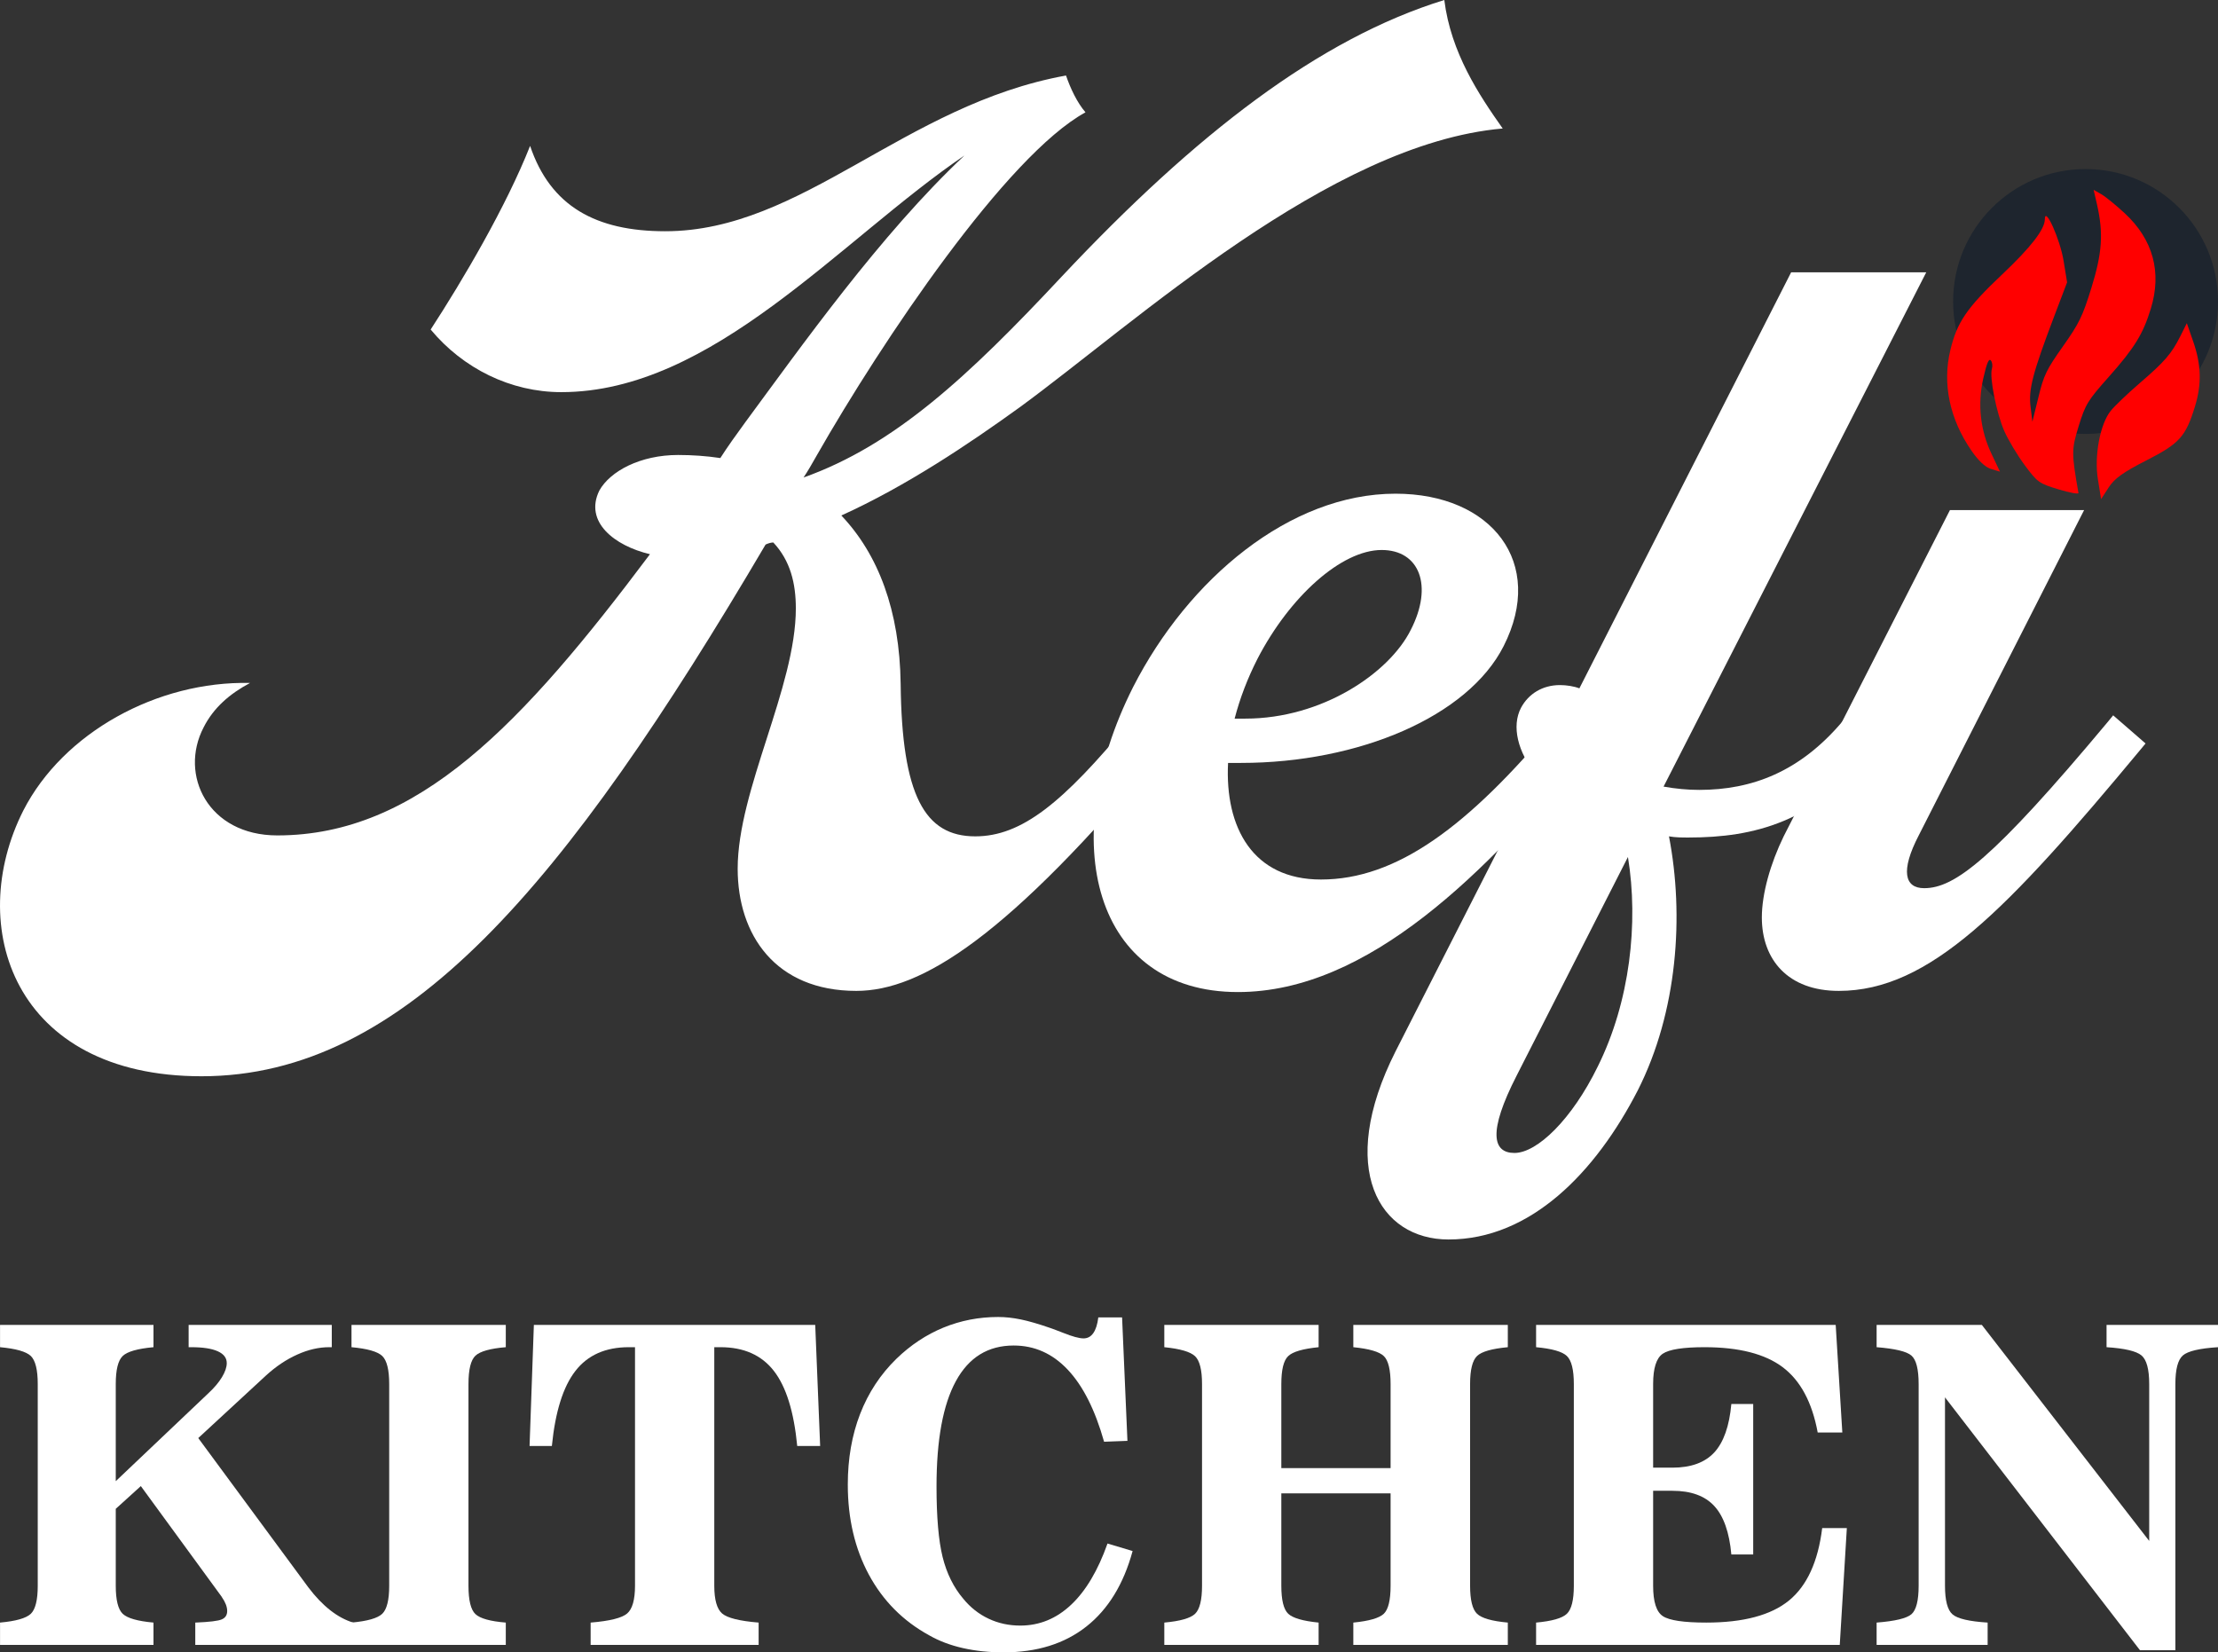 <?xml version="1.0" standalone="no"?>
<!DOCTYPE svg PUBLIC "-//W3C//DTD SVG 1.1//EN" "http://www.w3.org/Graphics/SVG/1.1/DTD/svg11.dtd">
<!--Generator: Xara Designer (www.xara.com), SVG filter version: 6.7.0.0-->
<svg fill="none" fill-rule="evenodd" stroke="black" stroke-width="0.501" stroke-linejoin="bevel" stroke-miterlimit="10" font-family="Times New Roman" font-size="16" style="font-variant-ligatures:none" xmlns:xlink="http://www.w3.org/1999/xlink" xmlns="http://www.w3.org/2000/svg" version="1.1" overflow="visible" width="99.075pt" height="73.807pt" viewBox="858.835 -576.632 99.075 73.807">
 <rect x="858.835" y="-576.632" width="99.075" height="73.807" fill="#333333" stroke="none"/>
 <defs>
	</defs>
 <g id="Layer 1" transform="scale(1 -1)">
  <g id="Group" fill-rule="nonzero" stroke-linejoin="miter" stroke="none" stroke-width="0.031" fill="#ffffff">
   <path d="M 860.521,514.809 C 860.521,515.447 860.417,515.865 860.211,516.064 C 860.003,516.261 859.544,516.391 858.837,516.456 L 858.837,517.45 L 865.691,517.45 L 865.691,516.456 C 864.981,516.391 864.525,516.261 864.317,516.064 C 864.109,515.865 864.006,515.447 864.006,514.809 L 864.006,510.472 L 868.142,514.398 C 868.403,514.639 868.605,514.879 868.749,515.115 C 868.893,515.353 868.964,515.563 868.964,515.747 C 868.964,515.977 868.83,516.153 868.563,516.273 C 868.295,516.395 867.899,516.456 867.376,516.456 L 867.261,516.456 L 867.261,517.45 L 873.655,517.45 L 873.655,516.456 L 873.539,516.456 C 873.074,516.456 872.596,516.345 872.109,516.125 C 871.62,515.905 871.156,515.593 870.717,515.192 L 867.691,512.397 L 872.611,505.724 C 872.924,505.31 873.249,504.971 873.588,504.705 C 873.927,504.44 874.268,504.258 874.612,504.155 L 874.612,503.159 L 867.558,503.159 L 867.558,504.155 C 868.189,504.18 868.585,504.228 868.744,504.299 C 868.904,504.369 868.983,504.493 868.983,504.672 C 868.983,504.857 868.904,505.064 868.744,505.294 L 868.734,505.313 L 865.126,510.252 L 864.006,509.237 L 864.006,505.801 C 864.006,505.163 864.109,504.745 864.317,504.547 C 864.525,504.35 864.981,504.219 865.691,504.155 L 865.691,503.159 L 858.837,503.159 L 858.837,504.155 C 859.544,504.219 860.003,504.35 860.211,504.547 C 860.417,504.745 860.521,505.163 860.521,505.801 L 860.521,514.809 Z" marker-start="none" marker-end="none"/>
   <path d="M 876.22,514.809 C 876.22,515.447 876.116,515.865 875.909,516.064 C 875.702,516.261 875.244,516.391 874.536,516.456 L 874.536,517.45 L 881.428,517.45 L 881.428,516.456 C 880.733,516.398 880.28,516.271 880.073,516.077 C 879.865,515.882 879.761,515.46 879.761,514.809 L 879.761,505.801 C 879.761,505.151 879.865,504.726 880.073,504.533 C 880.28,504.338 880.733,504.212 881.428,504.155 L 881.428,503.159 L 874.536,503.159 L 874.536,504.155 C 875.244,504.219 875.702,504.35 875.909,504.547 C 876.116,504.745 876.22,505.163 876.22,505.801 L 876.22,514.809 Z" marker-start="none" marker-end="none"/>
   <path d="M 887.2,516.456 L 886.922,516.456 C 885.882,516.456 885.087,516.103 884.539,515.397 C 883.989,514.693 883.638,513.573 883.486,512.042 L 882.49,512.042 L 882.682,517.45 L 895.25,517.45 L 895.47,512.042 L 894.446,512.042 C 894.299,513.573 893.951,514.693 893.402,515.397 C 892.853,516.103 892.059,516.456 891.018,516.456 L 890.741,516.456 L 890.741,505.801 C 890.741,505.176 890.858,504.763 891.09,504.562 C 891.323,504.361 891.868,504.225 892.722,504.155 L 892.722,503.159 L 885.218,503.159 L 885.218,504.155 C 886.073,504.225 886.617,504.361 886.85,504.562 C 887.083,504.763 887.2,505.176 887.2,505.801 L 887.2,516.456 Z" marker-start="none" marker-end="none"/>
   <path d="M 909.196,512.272 L 908.153,512.233 C 907.751,513.657 907.211,514.729 906.53,515.451 C 905.851,516.172 905.046,516.531 904.114,516.531 C 902.972,516.531 902.112,516.003 901.534,514.942 C 900.956,513.884 900.668,512.314 900.668,510.234 C 900.668,508.867 900.759,507.818 900.94,507.084 C 901.123,506.35 901.43,505.728 901.865,505.217 C 902.183,504.829 902.56,504.532 902.995,504.328 C 903.428,504.123 903.9,504.021 904.41,504.021 C 905.266,504.021 906.022,504.331 906.679,504.95 C 907.337,505.568 907.879,506.482 908.306,507.686 L 909.427,507.351 C 909.025,505.872 908.335,504.746 907.359,503.977 C 906.384,503.209 905.151,502.825 903.664,502.825 C 903.013,502.825 902.408,502.888 901.845,503.016 C 901.284,503.143 900.779,503.334 900.333,503.59 C 899.171,504.228 898.277,505.129 897.647,506.294 C 897.02,507.459 896.705,508.801 896.705,510.32 C 896.705,511.475 896.888,512.526 897.255,513.474 C 897.623,514.422 898.164,515.244 898.878,515.94 C 899.509,516.551 900.21,517.016 900.979,517.332 C 901.748,517.647 902.563,517.805 903.424,517.805 C 903.744,517.805 904.08,517.768 904.435,517.695 C 904.789,517.622 905.224,517.496 905.742,517.316 C 905.887,517.266 906.082,517.192 906.325,517.097 C 906.739,516.931 907.043,516.849 907.235,516.849 C 907.413,516.849 907.559,516.926 907.669,517.082 C 907.781,517.239 907.856,517.474 907.895,517.786 L 908.957,517.786 L 909.196,512.272 Z" marker-start="none" marker-end="none"/>
   <path d="M 917.736,517.45 L 917.736,516.456 C 917.033,516.385 916.58,516.254 916.376,516.057 C 916.172,515.864 916.07,515.447 916.07,514.809 L 916.07,511.056 L 920.951,511.056 L 920.951,514.809 C 920.951,515.447 920.85,515.864 920.65,516.057 C 920.449,516.254 919.994,516.385 919.286,516.456 L 919.286,517.45 L 926.187,517.45 L 926.187,516.456 C 925.48,516.391 925.021,516.261 924.814,516.064 C 924.606,515.865 924.502,515.447 924.502,514.809 L 924.502,505.801 C 924.502,505.163 924.606,504.745 924.814,504.547 C 925.021,504.35 925.48,504.219 926.187,504.155 L 926.187,503.159 L 919.286,503.159 L 919.286,504.155 C 919.994,504.225 920.449,504.357 920.65,504.551 C 920.85,504.746 920.951,505.163 920.951,505.801 L 920.951,509.926 L 916.07,509.926 L 916.07,505.801 C 916.07,505.163 916.172,504.746 916.376,504.551 C 916.58,504.357 917.033,504.225 917.736,504.155 L 917.736,503.159 L 910.843,503.159 L 910.843,504.155 C 911.551,504.219 912.01,504.35 912.217,504.547 C 912.424,504.745 912.528,505.163 912.528,505.801 L 912.528,514.809 C 912.528,515.441 912.424,515.855 912.217,516.053 C 912.01,516.251 911.551,516.385 910.843,516.456 L 910.843,517.45 L 917.736,517.45 Z" marker-start="none" marker-end="none"/>
   <path d="M 927.45,503.159 L 927.45,504.155 C 928.158,504.219 928.617,504.35 928.824,504.547 C 929.032,504.745 929.136,505.163 929.136,505.801 L 929.136,514.809 C 929.136,515.447 929.032,515.865 928.824,516.064 C 928.617,516.261 928.158,516.391 927.45,516.456 L 927.45,517.45 L 940.833,517.45 L 941.129,512.645 L 940.029,512.645 C 939.78,513.993 939.26,514.963 938.468,515.561 C 937.677,516.157 936.512,516.456 934.975,516.456 C 934.017,516.456 933.396,516.358 933.108,516.164 C 932.82,515.969 932.678,515.516 932.678,514.809 L 932.678,511.075 L 933.539,511.075 C 934.368,511.075 934.992,511.303 935.41,511.755 C 935.827,512.209 936.082,512.929 936.172,513.919 L 937.148,513.919 L 937.148,507.198 L 936.172,507.198 C 936.082,508.188 935.827,508.91 935.41,509.361 C 934.992,509.816 934.368,510.042 933.539,510.042 L 932.678,510.042 L 932.678,505.801 C 932.678,505.086 932.822,504.633 933.113,504.442 C 933.403,504.251 934.049,504.155 935.051,504.155 C 936.71,504.155 937.942,504.484 938.746,505.14 C 939.55,505.798 940.045,506.877 940.23,508.377 L 941.331,508.377 L 941.015,503.159 L 927.45,503.159 Z" marker-start="none" marker-end="none"/>
   <path d="M 954.837,507.802 L 954.837,514.809 C 954.837,515.473 954.721,515.9 954.488,516.092 C 954.254,516.283 953.735,516.405 952.932,516.456 L 952.932,517.45 L 957.91,517.45 L 957.91,516.456 C 957.086,516.405 956.563,516.281 956.34,516.087 C 956.117,515.892 956.006,515.466 956.006,514.809 L 956.006,502.92 L 954.425,502.92 L 945.715,514.215 L 945.715,505.801 C 945.715,505.144 945.827,504.718 946.049,504.524 C 946.273,504.329 946.796,504.207 947.62,504.155 L 947.62,503.159 L 942.661,503.159 L 942.661,504.155 C 943.484,504.219 944.003,504.344 944.216,504.528 C 944.43,504.713 944.538,505.137 944.538,505.801 L 944.538,514.809 C 944.538,515.473 944.43,515.896 944.216,516.082 C 944.003,516.267 943.484,516.391 942.661,516.456 L 942.661,517.45 L 947.362,517.45 L 954.837,507.802 Z" marker-start="none" marker-end="none"/>
  </g>
  <g id="Group_1" stroke-linejoin="miter" stroke="none">
   <g id="Group_2">
    <g id="Group_3" fill-rule="nonzero" stroke-width="0.034" fill="#ffffff">
     <g id="Group_4">
      <path d="M 867.837,528.558 C 876.909,528.558 884.054,537.053 893.032,552.307 C 893.137,552.359 893.274,552.401 893.377,552.401 C 894.143,551.584 894.384,550.567 894.384,549.457 C 894.384,545.938 891.786,541.349 891.786,537.829 C 891.786,534.875 893.472,532.371 897.086,532.371 C 899.988,532.371 903.854,534.78 910.799,543.13 L 911.041,543.423 L 909.542,544.68 L 909.301,544.386 C 906.316,540.773 904.472,539.274 902.397,539.274 C 900.134,539.274 899.119,541.108 899.066,546.085 C 899.025,549.362 898.061,551.877 896.416,553.606 C 899.308,554.915 902.115,556.801 904.378,558.435 C 909.542,562.206 918.238,570.221 925.959,570.892 C 924.901,572.39 923.644,574.274 923.35,576.632 C 917.756,574.904 912.246,570.65 906.263,564.281 C 902.062,559.787 898.783,556.749 894.729,555.303 C 894.918,555.586 895.117,555.931 895.305,556.266 C 898.25,561.432 903.802,569.687 907.322,571.615 C 906.944,572.055 906.651,572.683 906.452,573.259 C 899.213,571.95 894.677,566.303 888.548,566.303 C 885.458,566.303 883.425,567.414 882.514,570.116 C 881.446,567.414 879.518,564.134 878.072,561.913 C 879.518,560.174 881.644,559.116 883.907,559.116 C 890.675,559.116 896.363,565.916 901.916,569.687 C 898.155,566.156 894.582,561.096 892.121,557.764 C 891.733,557.231 891.346,556.696 891.011,556.172 C 890.381,556.266 889.753,556.309 889.124,556.309 C 887.438,556.309 886.087,555.586 885.605,554.717 C 884.924,553.323 886.275,552.255 887.868,551.877 C 882.179,544.292 877.496,539.316 871.221,539.316 C 868.13,539.316 866.821,542.019 867.932,544.145 C 868.372,545.015 869.094,545.643 870.005,546.126 C 865.857,546.22 861.656,543.905 859.876,540.427 C 857.267,535.262 859.436,528.558 867.837,528.558 Z" marker-start="none" marker-end="none"/>
      <path d="M 909.447,545.938 C 905.97,539.033 907.71,532.319 914.131,532.319 C 919.965,532.319 925.235,537.681 929.771,543.13 L 930.013,543.423 L 928.556,544.68 L 928.315,544.386 C 924.407,539.704 921.223,537.346 917.839,537.346 C 914.801,537.346 913.544,539.662 913.691,542.554 L 914.266,542.554 C 919.536,542.554 924.407,544.628 926,547.771 C 927.885,551.49 925.476,554.58 921.17,554.58 C 916.446,554.58 911.909,550.767 909.447,545.938 Z M 913.984,544.533 C 914.224,545.455 914.559,546.325 915,547.195 C 916.446,549.992 918.76,552.065 920.552,552.065 C 922.24,552.065 922.868,550.473 921.851,548.494 C 920.888,546.566 917.892,544.533 914.466,544.533 L 913.984,544.533 Z" marker-start="none" marker-end="none"/>
      <path d="M 921.171,529.668 C 918.521,524.409 920.449,521.267 923.538,521.267 C 927.206,521.267 930.107,524.263 931.993,527.929 C 933.774,531.449 934.067,535.744 933.386,539.274 C 933.679,539.222 933.973,539.222 934.256,539.222 C 937.199,539.222 939.901,539.903 942.563,543.13 L 942.804,543.423 L 941.358,544.68 L 941.118,544.386 C 939.231,542.166 937.105,541.349 934.737,541.349 C 934.214,541.349 933.679,541.401 933.144,541.496 L 944.878,564.469 L 938.843,564.469 L 929.384,545.885 C 929.143,545.979 928.808,546.031 928.515,546.031 C 927.74,546.031 927.111,545.643 926.776,545.015 C 926.347,544.198 926.629,543.035 927.457,542.019 L 921.171,529.668 Z M 926.483,525.132 C 925.518,525.132 925.278,526.044 926.588,528.6 L 931.553,538.352 C 932.034,535.409 931.646,531.89 930.202,528.987 C 929.049,526.63 927.499,525.132 926.483,525.132 Z" marker-start="none" marker-end="none"/>
      <path d="M 948.45,561.044 C 948.45,559.116 949.896,557.566 951.824,557.566 C 954.149,557.566 955.983,559.399 955.983,561.62 C 955.983,563.558 954.527,565.098 952.599,565.098 C 950.284,565.098 948.45,563.265 948.45,561.044 Z M 937.534,535.65 C 937.534,533.774 938.697,532.371 940.971,532.371 C 945.025,532.371 948.493,535.985 954.432,543.13 L 954.674,543.423 L 953.227,544.68 L 952.987,544.386 C 947.822,538.206 946.135,536.959 944.784,536.959 C 943.914,536.959 943.716,537.724 944.542,539.316 L 951.929,553.847 L 945.936,553.847 L 938.509,539.274 C 937.922,538.069 937.534,536.718 937.534,535.65 Z" marker-start="none" marker-end="none"/>
     </g>
    </g>
    <ellipse rx="5.916" ry="5.916" transform="translate(951.994 563.165) rotate(90)" fill="#1e252e" stroke-width="0.009"/>
   </g>
   <path d="M 952.355,568.151 L 952.508,567.488 C 952.797,566.203 952.738,565.334 952.255,563.774 C 951.86,562.497 951.707,562.185 950.981,561.158 C 950.245,560.117 950.127,559.874 949.889,558.893 L 949.619,557.794 L 949.537,558.468 C 949.441,559.229 949.631,559.964 950.569,562.44 L 951.169,564.021 L 951.014,564.974 C 950.856,565.949 950.176,567.458 950.175,566.836 C 950.174,566.39 949.55,565.585 948.274,564.379 C 946.687,562.88 946.253,562.239 945.954,560.994 C 945.592,559.489 945.922,557.917 946.896,556.504 C 947.215,556.043 947.511,555.764 947.775,555.684 L 948.171,555.564 L 947.803,556.339 C 947.291,557.405 947.163,558.57 947.425,559.728 C 947.581,560.417 947.674,560.634 947.762,560.533 C 947.829,560.456 947.849,560.287 947.81,560.158 C 947.696,559.782 948.014,558.184 948.358,557.391 C 948.532,556.992 948.945,556.301 949.274,555.857 C 949.845,555.087 949.912,555.038 950.783,554.774 C 951.286,554.622 951.688,554.549 951.677,554.611 C 951.363,556.406 951.364,556.546 951.687,557.601 C 951.988,558.575 952.092,558.742 953.026,559.792 C 954.185,561.096 954.563,561.715 954.908,562.841 C 955.409,564.472 955.011,565.932 953.746,567.104 C 953.358,567.463 952.887,567.848 952.699,567.956 L 952.356,568.151 Z M 956.518,562.196 L 956.236,561.632 C 955.835,560.83 955.534,560.483 954.411,559.516 C 953.866,559.047 953.286,558.49 953.118,558.281 C 952.641,557.69 952.375,556.266 952.547,555.214 L 952.688,554.337 L 953.025,554.857 C 953.282,555.255 953.675,555.539 954.702,556.062 C 956.193,556.821 956.472,557.13 956.886,558.493 C 957.189,559.491 957.161,560.351 956.798,561.39 L 956.518,562.196 Z" fill="#ff0000" stroke-width="0.017" fill-rule="nonzero" marker-start="none" marker-end="none"/>
  </g>
 </g>
</svg>

